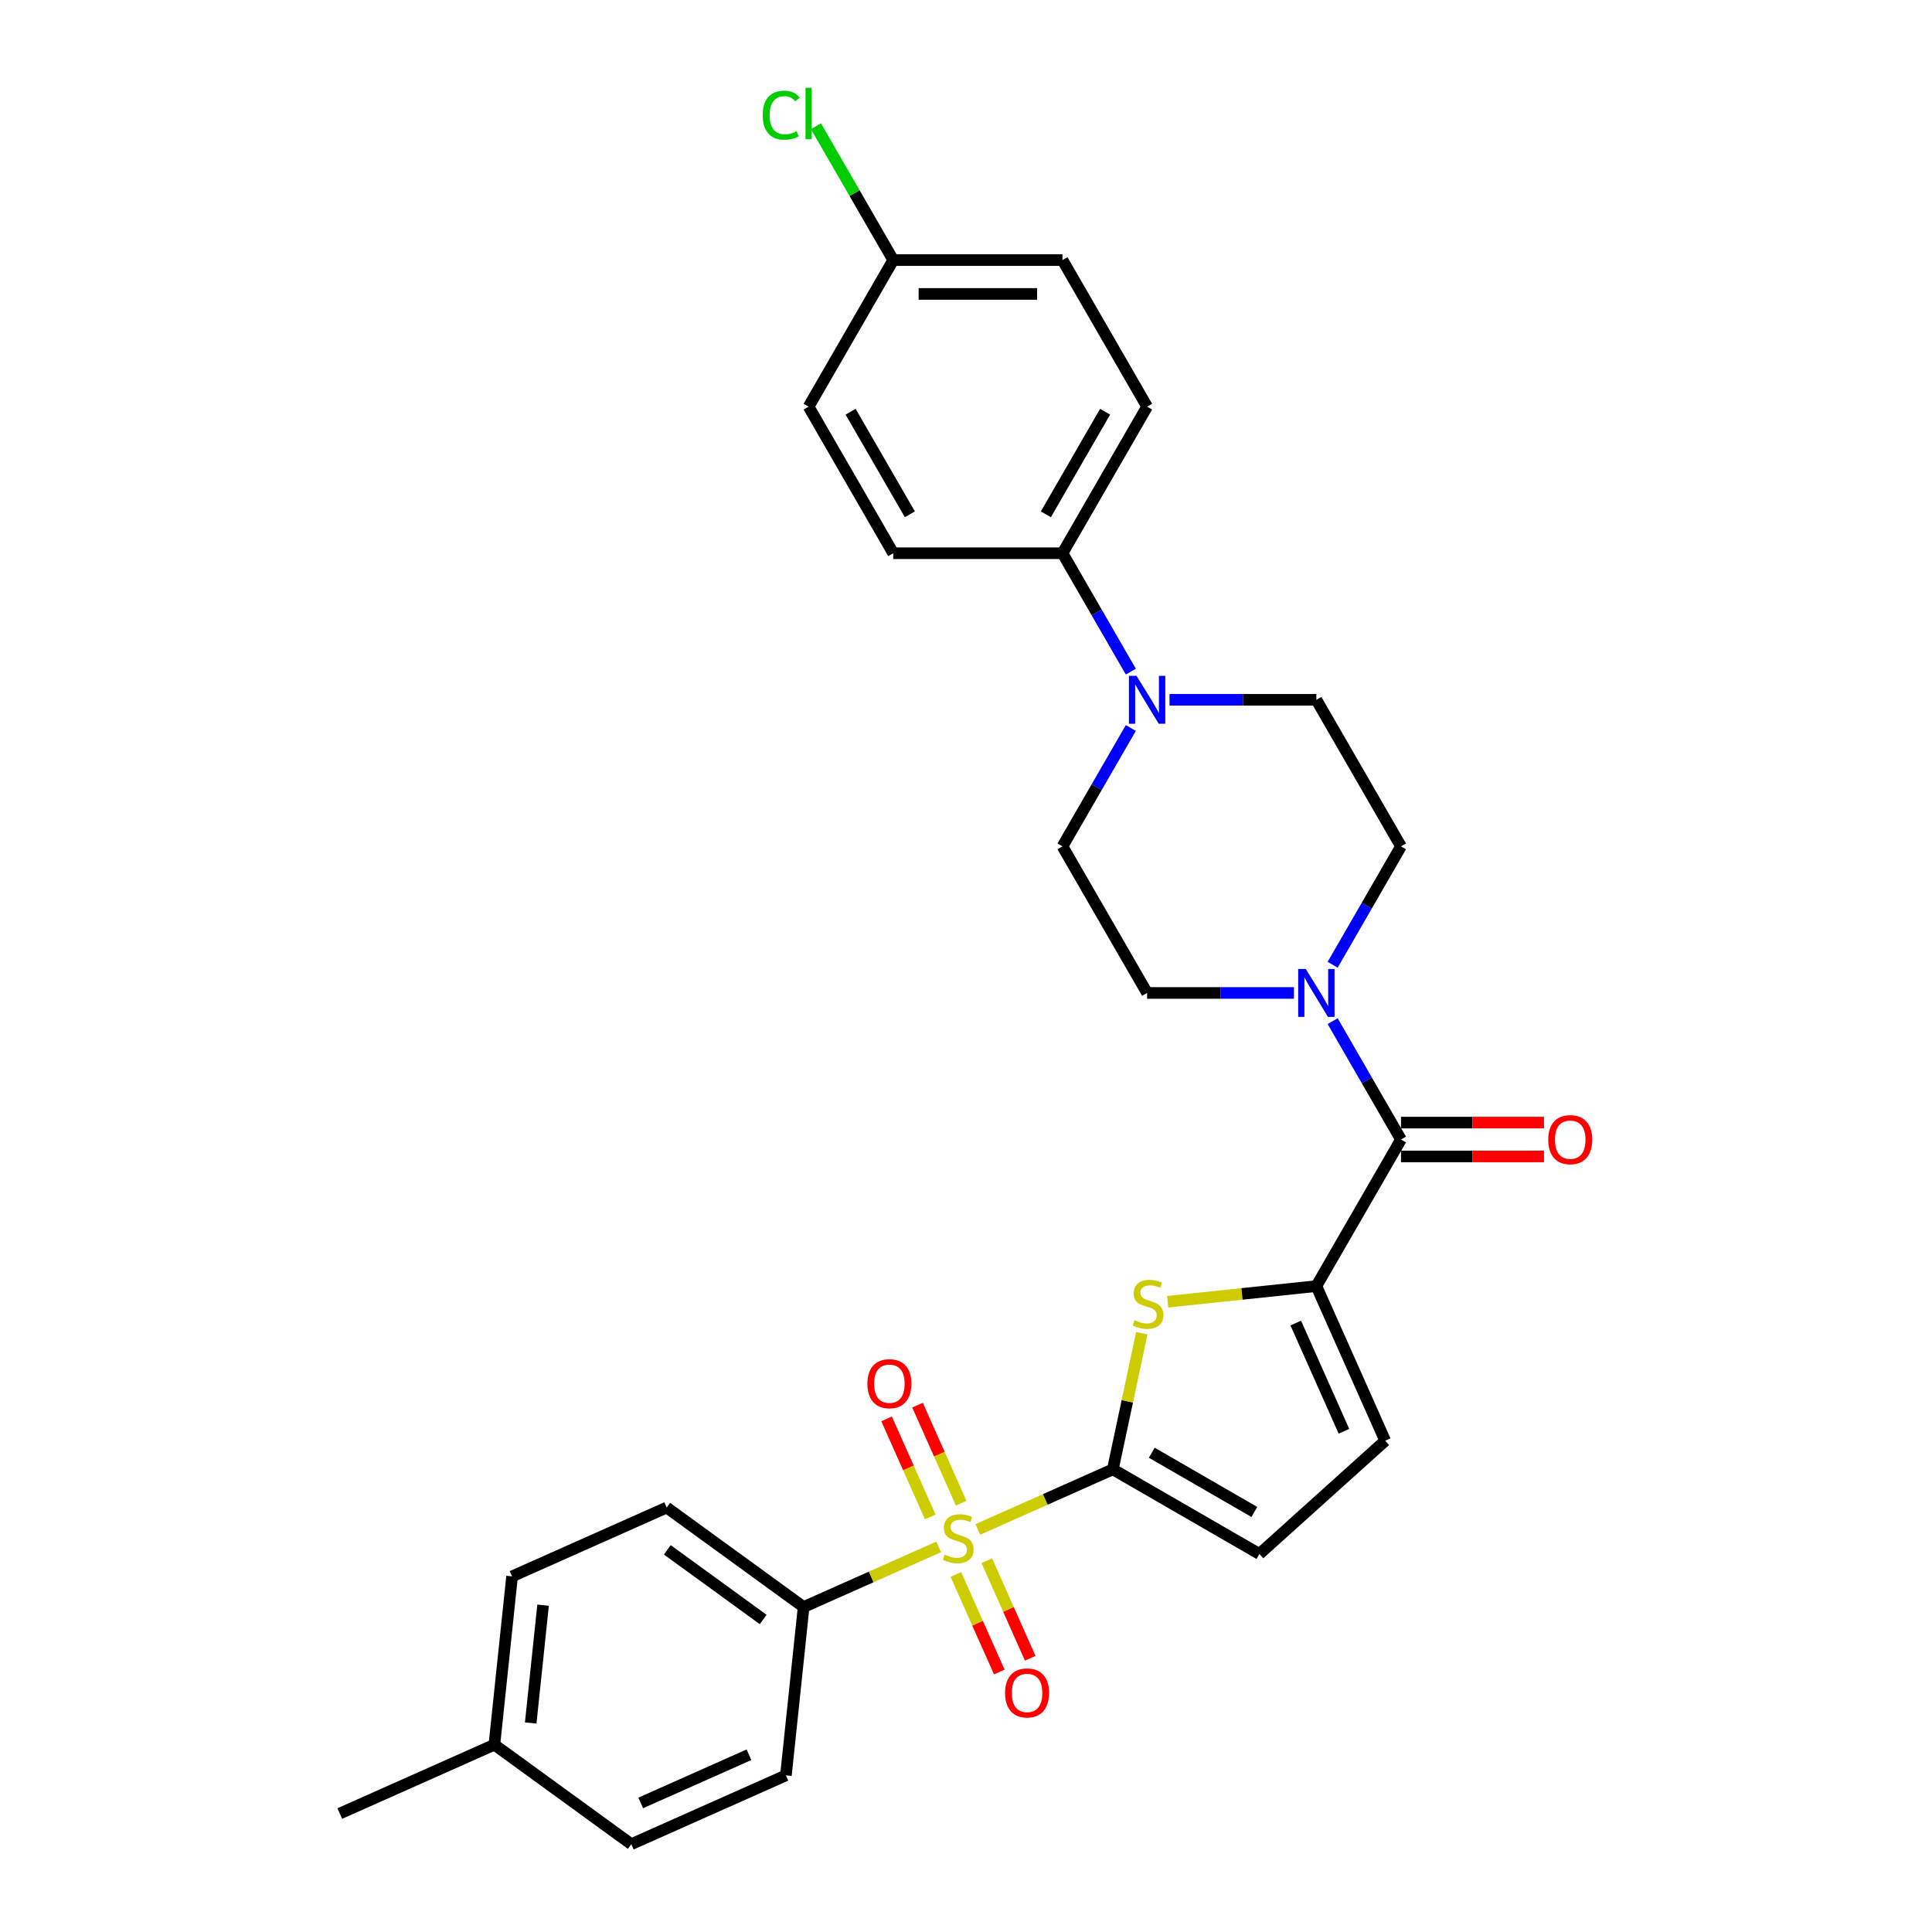 <?xml version='1.0' encoding='iso-8859-1'?>
<svg version='1.1' baseProfile='full'
              xmlns='http://www.w3.org/2000/svg'
                      xmlns:rdkit='http://www.rdkit.org/xml'
                      xmlns:xlink='http://www.w3.org/1999/xlink'
                  xml:space='preserve'
width='1000px' height='1000px' viewBox='0 0 1000 1000'>
<!-- END OF HEADER -->
<rect style='opacity:1.0;fill:#FFFFFF;stroke:none' width='1000' height='1000' x='0' y='0'> </rect>
<path class='bond-0' d='M 506.124,791.643 L 541.066,776.086' style='fill:none;fill-rule:evenodd;stroke:#CCCC00;stroke-width:6px;stroke-linecap:butt;stroke-linejoin:miter;stroke-opacity:1' />
<path class='bond-0' d='M 541.066,776.086 L 576.008,760.529' style='fill:none;fill-rule:evenodd;stroke:#000000;stroke-width:6px;stroke-linecap:butt;stroke-linejoin:miter;stroke-opacity:1' />
<path class='bond-8' d='M 485.835,800.676 L 450.892,816.234' style='fill:none;fill-rule:evenodd;stroke:#CCCC00;stroke-width:6px;stroke-linecap:butt;stroke-linejoin:miter;stroke-opacity:1' />
<path class='bond-8' d='M 450.892,816.234 L 415.95,831.791' style='fill:none;fill-rule:evenodd;stroke:#000000;stroke-width:6px;stroke-linecap:butt;stroke-linejoin:miter;stroke-opacity:1' />
<path class='bond-9' d='M 494.755,814.948 L 505.994,840.191' style='fill:none;fill-rule:evenodd;stroke:#CCCC00;stroke-width:6px;stroke-linecap:butt;stroke-linejoin:miter;stroke-opacity:1' />
<path class='bond-9' d='M 505.994,840.191 L 517.233,865.434' style='fill:none;fill-rule:evenodd;stroke:#FF0000;stroke-width:6px;stroke-linecap:butt;stroke-linejoin:miter;stroke-opacity:1' />
<path class='bond-9' d='M 510.761,807.822 L 522,833.065' style='fill:none;fill-rule:evenodd;stroke:#CCCC00;stroke-width:6px;stroke-linecap:butt;stroke-linejoin:miter;stroke-opacity:1' />
<path class='bond-9' d='M 522,833.065 L 533.239,858.308' style='fill:none;fill-rule:evenodd;stroke:#FF0000;stroke-width:6px;stroke-linecap:butt;stroke-linejoin:miter;stroke-opacity:1' />
<path class='bond-10' d='M 497.5,778.037 L 486.203,752.663' style='fill:none;fill-rule:evenodd;stroke:#CCCC00;stroke-width:6px;stroke-linecap:butt;stroke-linejoin:miter;stroke-opacity:1' />
<path class='bond-10' d='M 486.203,752.663 L 474.905,727.289' style='fill:none;fill-rule:evenodd;stroke:#FF0000;stroke-width:6px;stroke-linecap:butt;stroke-linejoin:miter;stroke-opacity:1' />
<path class='bond-10' d='M 481.494,785.163 L 470.197,759.79' style='fill:none;fill-rule:evenodd;stroke:#CCCC00;stroke-width:6px;stroke-linecap:butt;stroke-linejoin:miter;stroke-opacity:1' />
<path class='bond-10' d='M 470.197,759.79 L 458.9,734.416' style='fill:none;fill-rule:evenodd;stroke:#FF0000;stroke-width:6px;stroke-linecap:butt;stroke-linejoin:miter;stroke-opacity:1' />
<path class='bond-1' d='M 576.008,760.529 L 583.497,725.297' style='fill:none;fill-rule:evenodd;stroke:#000000;stroke-width:6px;stroke-linecap:butt;stroke-linejoin:miter;stroke-opacity:1' />
<path class='bond-1' d='M 583.497,725.297 L 590.986,690.065' style='fill:none;fill-rule:evenodd;stroke:#CCCC00;stroke-width:6px;stroke-linecap:butt;stroke-linejoin:miter;stroke-opacity:1' />
<path class='bond-5' d='M 576.008,760.529 L 651.875,804.33' style='fill:none;fill-rule:evenodd;stroke:#000000;stroke-width:6px;stroke-linecap:butt;stroke-linejoin:miter;stroke-opacity:1' />
<path class='bond-5' d='M 596.149,751.926 L 649.255,782.587' style='fill:none;fill-rule:evenodd;stroke:#000000;stroke-width:6px;stroke-linecap:butt;stroke-linejoin:miter;stroke-opacity:1' />
<path class='bond-2' d='M 604.366,673.774 L 642.856,669.728' style='fill:none;fill-rule:evenodd;stroke:#CCCC00;stroke-width:6px;stroke-linecap:butt;stroke-linejoin:miter;stroke-opacity:1' />
<path class='bond-2' d='M 642.856,669.728 L 681.345,665.683' style='fill:none;fill-rule:evenodd;stroke:#000000;stroke-width:6px;stroke-linecap:butt;stroke-linejoin:miter;stroke-opacity:1' />
<path class='bond-3' d='M 681.345,665.683 L 725.146,589.817' style='fill:none;fill-rule:evenodd;stroke:#000000;stroke-width:6px;stroke-linecap:butt;stroke-linejoin:miter;stroke-opacity:1' />
<path class='bond-29' d='M 681.345,665.683 L 716.976,745.712' style='fill:none;fill-rule:evenodd;stroke:#000000;stroke-width:6px;stroke-linecap:butt;stroke-linejoin:miter;stroke-opacity:1' />
<path class='bond-29' d='M 670.684,684.814 L 695.626,740.834' style='fill:none;fill-rule:evenodd;stroke:#000000;stroke-width:6px;stroke-linecap:butt;stroke-linejoin:miter;stroke-opacity:1' />
<path class='bond-4' d='M 725.146,589.817 L 707.459,559.181' style='fill:none;fill-rule:evenodd;stroke:#000000;stroke-width:6px;stroke-linecap:butt;stroke-linejoin:miter;stroke-opacity:1' />
<path class='bond-4' d='M 707.459,559.181 L 689.771,528.545' style='fill:none;fill-rule:evenodd;stroke:#0000FF;stroke-width:6px;stroke-linecap:butt;stroke-linejoin:miter;stroke-opacity:1' />
<path class='bond-14' d='M 725.146,598.577 L 762.159,598.577' style='fill:none;fill-rule:evenodd;stroke:#000000;stroke-width:6px;stroke-linecap:butt;stroke-linejoin:miter;stroke-opacity:1' />
<path class='bond-14' d='M 762.159,598.577 L 799.171,598.577' style='fill:none;fill-rule:evenodd;stroke:#FF0000;stroke-width:6px;stroke-linecap:butt;stroke-linejoin:miter;stroke-opacity:1' />
<path class='bond-14' d='M 725.146,581.056 L 762.159,581.056' style='fill:none;fill-rule:evenodd;stroke:#000000;stroke-width:6px;stroke-linecap:butt;stroke-linejoin:miter;stroke-opacity:1' />
<path class='bond-14' d='M 762.159,581.056 L 799.171,581.056' style='fill:none;fill-rule:evenodd;stroke:#FF0000;stroke-width:6px;stroke-linecap:butt;stroke-linejoin:miter;stroke-opacity:1' />
<path class='bond-12' d='M 689.771,499.356 L 707.459,468.72' style='fill:none;fill-rule:evenodd;stroke:#0000FF;stroke-width:6px;stroke-linecap:butt;stroke-linejoin:miter;stroke-opacity:1' />
<path class='bond-12' d='M 707.459,468.72 L 725.146,438.084' style='fill:none;fill-rule:evenodd;stroke:#000000;stroke-width:6px;stroke-linecap:butt;stroke-linejoin:miter;stroke-opacity:1' />
<path class='bond-13' d='M 669.746,513.95 L 631.744,513.95' style='fill:none;fill-rule:evenodd;stroke:#0000FF;stroke-width:6px;stroke-linecap:butt;stroke-linejoin:miter;stroke-opacity:1' />
<path class='bond-13' d='M 631.744,513.95 L 593.742,513.95' style='fill:none;fill-rule:evenodd;stroke:#000000;stroke-width:6px;stroke-linecap:butt;stroke-linejoin:miter;stroke-opacity:1' />
<path class='bond-7' d='M 651.875,804.33 L 716.976,745.712' style='fill:none;fill-rule:evenodd;stroke:#000000;stroke-width:6px;stroke-linecap:butt;stroke-linejoin:miter;stroke-opacity:1' />
<path class='bond-6' d='M 585.316,376.813 L 567.628,407.448' style='fill:none;fill-rule:evenodd;stroke:#0000FF;stroke-width:6px;stroke-linecap:butt;stroke-linejoin:miter;stroke-opacity:1' />
<path class='bond-6' d='M 567.628,407.448 L 549.941,438.084' style='fill:none;fill-rule:evenodd;stroke:#000000;stroke-width:6px;stroke-linecap:butt;stroke-linejoin:miter;stroke-opacity:1' />
<path class='bond-11' d='M 585.316,347.623 L 567.628,316.987' style='fill:none;fill-rule:evenodd;stroke:#0000FF;stroke-width:6px;stroke-linecap:butt;stroke-linejoin:miter;stroke-opacity:1' />
<path class='bond-11' d='M 567.628,316.987 L 549.941,286.352' style='fill:none;fill-rule:evenodd;stroke:#000000;stroke-width:6px;stroke-linecap:butt;stroke-linejoin:miter;stroke-opacity:1' />
<path class='bond-31' d='M 605.341,362.218 L 643.343,362.218' style='fill:none;fill-rule:evenodd;stroke:#0000FF;stroke-width:6px;stroke-linecap:butt;stroke-linejoin:miter;stroke-opacity:1' />
<path class='bond-31' d='M 643.343,362.218 L 681.345,362.218' style='fill:none;fill-rule:evenodd;stroke:#000000;stroke-width:6px;stroke-linecap:butt;stroke-linejoin:miter;stroke-opacity:1' />
<path class='bond-17' d='M 415.95,831.791 L 345.078,780.3' style='fill:none;fill-rule:evenodd;stroke:#000000;stroke-width:6px;stroke-linecap:butt;stroke-linejoin:miter;stroke-opacity:1' />
<path class='bond-17' d='M 395.021,838.242 L 345.41,802.198' style='fill:none;fill-rule:evenodd;stroke:#000000;stroke-width:6px;stroke-linecap:butt;stroke-linejoin:miter;stroke-opacity:1' />
<path class='bond-18' d='M 415.95,831.791 L 406.793,918.914' style='fill:none;fill-rule:evenodd;stroke:#000000;stroke-width:6px;stroke-linecap:butt;stroke-linejoin:miter;stroke-opacity:1' />
<path class='bond-19' d='M 549.941,286.352 L 593.742,210.485' style='fill:none;fill-rule:evenodd;stroke:#000000;stroke-width:6px;stroke-linecap:butt;stroke-linejoin:miter;stroke-opacity:1' />
<path class='bond-19' d='M 541.338,266.211 L 571.999,213.105' style='fill:none;fill-rule:evenodd;stroke:#000000;stroke-width:6px;stroke-linecap:butt;stroke-linejoin:miter;stroke-opacity:1' />
<path class='bond-20' d='M 549.941,286.352 L 462.338,286.352' style='fill:none;fill-rule:evenodd;stroke:#000000;stroke-width:6px;stroke-linecap:butt;stroke-linejoin:miter;stroke-opacity:1' />
<path class='bond-15' d='M 725.146,438.084 L 681.345,362.218' style='fill:none;fill-rule:evenodd;stroke:#000000;stroke-width:6px;stroke-linecap:butt;stroke-linejoin:miter;stroke-opacity:1' />
<path class='bond-16' d='M 593.742,513.95 L 549.941,438.084' style='fill:none;fill-rule:evenodd;stroke:#000000;stroke-width:6px;stroke-linecap:butt;stroke-linejoin:miter;stroke-opacity:1' />
<path class='bond-25' d='M 345.078,780.3 L 265.049,815.931' style='fill:none;fill-rule:evenodd;stroke:#000000;stroke-width:6px;stroke-linecap:butt;stroke-linejoin:miter;stroke-opacity:1' />
<path class='bond-24' d='M 406.793,918.914 L 326.764,954.545' style='fill:none;fill-rule:evenodd;stroke:#000000;stroke-width:6px;stroke-linecap:butt;stroke-linejoin:miter;stroke-opacity:1' />
<path class='bond-24' d='M 387.662,908.253 L 331.642,933.195' style='fill:none;fill-rule:evenodd;stroke:#000000;stroke-width:6px;stroke-linecap:butt;stroke-linejoin:miter;stroke-opacity:1' />
<path class='bond-22' d='M 593.742,210.485 L 549.941,134.619' style='fill:none;fill-rule:evenodd;stroke:#000000;stroke-width:6px;stroke-linecap:butt;stroke-linejoin:miter;stroke-opacity:1' />
<path class='bond-23' d='M 462.338,286.352 L 418.536,210.485' style='fill:none;fill-rule:evenodd;stroke:#000000;stroke-width:6px;stroke-linecap:butt;stroke-linejoin:miter;stroke-opacity:1' />
<path class='bond-23' d='M 470.941,266.211 L 440.28,213.105' style='fill:none;fill-rule:evenodd;stroke:#000000;stroke-width:6px;stroke-linecap:butt;stroke-linejoin:miter;stroke-opacity:1' />
<path class='bond-21' d='M 462.338,134.619 L 418.536,210.485' style='fill:none;fill-rule:evenodd;stroke:#000000;stroke-width:6px;stroke-linecap:butt;stroke-linejoin:miter;stroke-opacity:1' />
<path class='bond-27' d='M 462.338,134.619 L 442.338,99.978' style='fill:none;fill-rule:evenodd;stroke:#000000;stroke-width:6px;stroke-linecap:butt;stroke-linejoin:miter;stroke-opacity:1' />
<path class='bond-27' d='M 442.338,99.978 L 422.338,65.338' style='fill:none;fill-rule:evenodd;stroke:#00CC00;stroke-width:6px;stroke-linecap:butt;stroke-linejoin:miter;stroke-opacity:1' />
<path class='bond-32' d='M 462.338,134.619 L 549.941,134.619' style='fill:none;fill-rule:evenodd;stroke:#000000;stroke-width:6px;stroke-linecap:butt;stroke-linejoin:miter;stroke-opacity:1' />
<path class='bond-32' d='M 475.478,152.14 L 536.8,152.14' style='fill:none;fill-rule:evenodd;stroke:#000000;stroke-width:6px;stroke-linecap:butt;stroke-linejoin:miter;stroke-opacity:1' />
<path class='bond-26' d='M 326.764,954.545 L 255.892,903.054' style='fill:none;fill-rule:evenodd;stroke:#000000;stroke-width:6px;stroke-linecap:butt;stroke-linejoin:miter;stroke-opacity:1' />
<path class='bond-30' d='M 265.049,815.931 L 255.892,903.054' style='fill:none;fill-rule:evenodd;stroke:#000000;stroke-width:6px;stroke-linecap:butt;stroke-linejoin:miter;stroke-opacity:1' />
<path class='bond-30' d='M 281.1,830.831 L 274.69,891.817' style='fill:none;fill-rule:evenodd;stroke:#000000;stroke-width:6px;stroke-linecap:butt;stroke-linejoin:miter;stroke-opacity:1' />
<path class='bond-28' d='M 255.892,903.054 L 175.862,938.685' style='fill:none;fill-rule:evenodd;stroke:#000000;stroke-width:6px;stroke-linecap:butt;stroke-linejoin:miter;stroke-opacity:1' />
<path  class='atom-0' d='M 488.971 804.675
Q 489.251 804.78, 490.408 805.271
Q 491.564 805.761, 492.825 806.077
Q 494.122 806.357, 495.383 806.357
Q 497.731 806.357, 499.098 805.236
Q 500.464 804.079, 500.464 802.082
Q 500.464 800.715, 499.764 799.874
Q 499.098 799.033, 498.047 798.578
Q 496.995 798.122, 495.243 797.597
Q 493.036 796.931, 491.704 796.3
Q 490.408 795.669, 489.461 794.338
Q 488.55 793.006, 488.55 790.764
Q 488.55 787.645, 490.653 785.718
Q 492.79 783.79, 496.995 783.79
Q 499.869 783.79, 503.128 785.157
L 502.322 787.855
Q 499.343 786.629, 497.1 786.629
Q 494.683 786.629, 493.351 787.645
Q 492.02 788.626, 492.055 790.343
Q 492.055 791.675, 492.72 792.481
Q 493.421 793.287, 494.402 793.742
Q 495.418 794.198, 497.1 794.723
Q 499.343 795.424, 500.675 796.125
Q 502.006 796.826, 502.952 798.262
Q 503.933 799.664, 503.933 802.082
Q 503.933 805.516, 501.621 807.373
Q 499.343 809.195, 495.524 809.195
Q 493.316 809.195, 491.634 808.705
Q 489.987 808.249, 488.025 807.443
L 488.971 804.675
' fill='#CCCC00'/>
<path  class='atom-2' d='M 587.214 683.355
Q 587.494 683.46, 588.65 683.951
Q 589.807 684.441, 591.068 684.757
Q 592.365 685.037, 593.626 685.037
Q 595.974 685.037, 597.341 683.916
Q 598.707 682.759, 598.707 680.762
Q 598.707 679.395, 598.006 678.554
Q 597.341 677.713, 596.289 677.258
Q 595.238 676.802, 593.486 676.277
Q 591.279 675.611, 589.947 674.98
Q 588.65 674.35, 587.704 673.018
Q 586.793 671.686, 586.793 669.444
Q 586.793 666.325, 588.896 664.398
Q 591.033 662.471, 595.238 662.471
Q 598.112 662.471, 601.37 663.837
L 600.564 666.535
Q 597.586 665.309, 595.343 665.309
Q 592.925 665.309, 591.594 666.325
Q 590.262 667.306, 590.297 669.023
Q 590.297 670.355, 590.963 671.161
Q 591.664 671.967, 592.645 672.422
Q 593.661 672.878, 595.343 673.403
Q 597.586 674.104, 598.918 674.805
Q 600.249 675.506, 601.195 676.943
Q 602.176 678.344, 602.176 680.762
Q 602.176 684.196, 599.864 686.053
Q 597.586 687.875, 593.766 687.875
Q 591.559 687.875, 589.877 687.385
Q 588.23 686.929, 586.268 686.123
L 587.214 683.355
' fill='#CCCC00'/>
<path  class='atom-5' d='M 675.861 501.546
L 683.991 514.686
Q 684.797 515.983, 686.093 518.331
Q 687.39 520.678, 687.46 520.819
L 687.46 501.546
L 690.754 501.546
L 690.754 526.355
L 687.355 526.355
L 678.629 511.988
Q 677.613 510.306, 676.527 508.379
Q 675.476 506.452, 675.16 505.856
L 675.16 526.355
L 671.936 526.355
L 671.936 501.546
L 675.861 501.546
' fill='#0000FF'/>
<path  class='atom-7' d='M 588.258 349.813
L 596.388 362.954
Q 597.194 364.25, 598.49 366.598
Q 599.787 368.946, 599.857 369.086
L 599.857 349.813
L 603.151 349.813
L 603.151 374.622
L 599.752 374.622
L 591.026 360.256
Q 590.01 358.574, 588.924 356.646
Q 587.873 354.719, 587.557 354.123
L 587.557 374.622
L 584.334 374.622
L 584.334 349.813
L 588.258 349.813
' fill='#0000FF'/>
<path  class='atom-10' d='M 520.222 876.259
Q 520.222 870.302, 523.166 866.973
Q 526.109 863.644, 531.61 863.644
Q 537.112 863.644, 540.055 866.973
Q 542.999 870.302, 542.999 876.259
Q 542.999 882.286, 540.02 885.72
Q 537.042 889.119, 531.61 889.119
Q 526.144 889.119, 523.166 885.72
Q 520.222 882.321, 520.222 876.259
M 531.61 886.316
Q 535.395 886.316, 537.427 883.793
Q 539.495 881.235, 539.495 876.259
Q 539.495 871.388, 537.427 868.936
Q 535.395 866.448, 531.61 866.448
Q 527.826 866.448, 525.759 868.901
Q 523.726 871.353, 523.726 876.259
Q 523.726 881.27, 525.759 883.793
Q 527.826 886.316, 531.61 886.316
' fill='#FF0000'/>
<path  class='atom-11' d='M 448.959 716.201
Q 448.959 710.244, 451.903 706.915
Q 454.846 703.586, 460.348 703.586
Q 465.849 703.586, 468.793 706.915
Q 471.736 710.244, 471.736 716.201
Q 471.736 722.228, 468.758 725.662
Q 465.779 729.061, 460.348 729.061
Q 454.881 729.061, 451.903 725.662
Q 448.959 722.263, 448.959 716.201
M 460.348 726.258
Q 464.132 726.258, 466.165 723.735
Q 468.232 721.177, 468.232 716.201
Q 468.232 711.33, 466.165 708.877
Q 464.132 706.389, 460.348 706.389
Q 456.563 706.389, 454.496 708.842
Q 452.464 711.295, 452.464 716.201
Q 452.464 721.212, 454.496 723.735
Q 456.563 726.258, 460.348 726.258
' fill='#FF0000'/>
<path  class='atom-15' d='M 801.361 589.887
Q 801.361 583.93, 804.304 580.601
Q 807.248 577.272, 812.749 577.272
Q 818.251 577.272, 821.194 580.601
Q 824.138 583.93, 824.138 589.887
Q 824.138 595.914, 821.159 599.348
Q 818.181 602.747, 812.749 602.747
Q 807.283 602.747, 804.304 599.348
Q 801.361 595.949, 801.361 589.887
M 812.749 599.944
Q 816.534 599.944, 818.566 597.421
Q 820.634 594.863, 820.634 589.887
Q 820.634 585.016, 818.566 582.563
Q 816.534 580.075, 812.749 580.075
Q 808.965 580.075, 806.897 582.528
Q 804.865 584.981, 804.865 589.887
Q 804.865 594.898, 806.897 597.421
Q 808.965 599.944, 812.749 599.944
' fill='#FF0000'/>
<path  class='atom-28' d='M 394.778 59.611
Q 394.778 53.444, 397.652 50.22
Q 400.56 46.961, 406.062 46.961
Q 411.178 46.961, 413.911 50.571
L 411.598 52.463
Q 409.601 49.835, 406.062 49.835
Q 402.312 49.835, 400.315 52.358
Q 398.353 54.846, 398.353 59.611
Q 398.353 64.517, 400.385 67.04
Q 402.452 69.563, 406.447 69.563
Q 409.18 69.563, 412.369 67.916
L 413.35 70.544
Q 412.054 71.385, 410.091 71.876
Q 408.129 72.366, 405.957 72.366
Q 400.56 72.366, 397.652 69.072
Q 394.778 65.778, 394.778 59.611
' fill='#00CC00'/>
<path  class='atom-28' d='M 416.924 45.455
L 420.148 45.455
L 420.148 72.051
L 416.924 72.051
L 416.924 45.455
' fill='#00CC00'/>
</svg>

